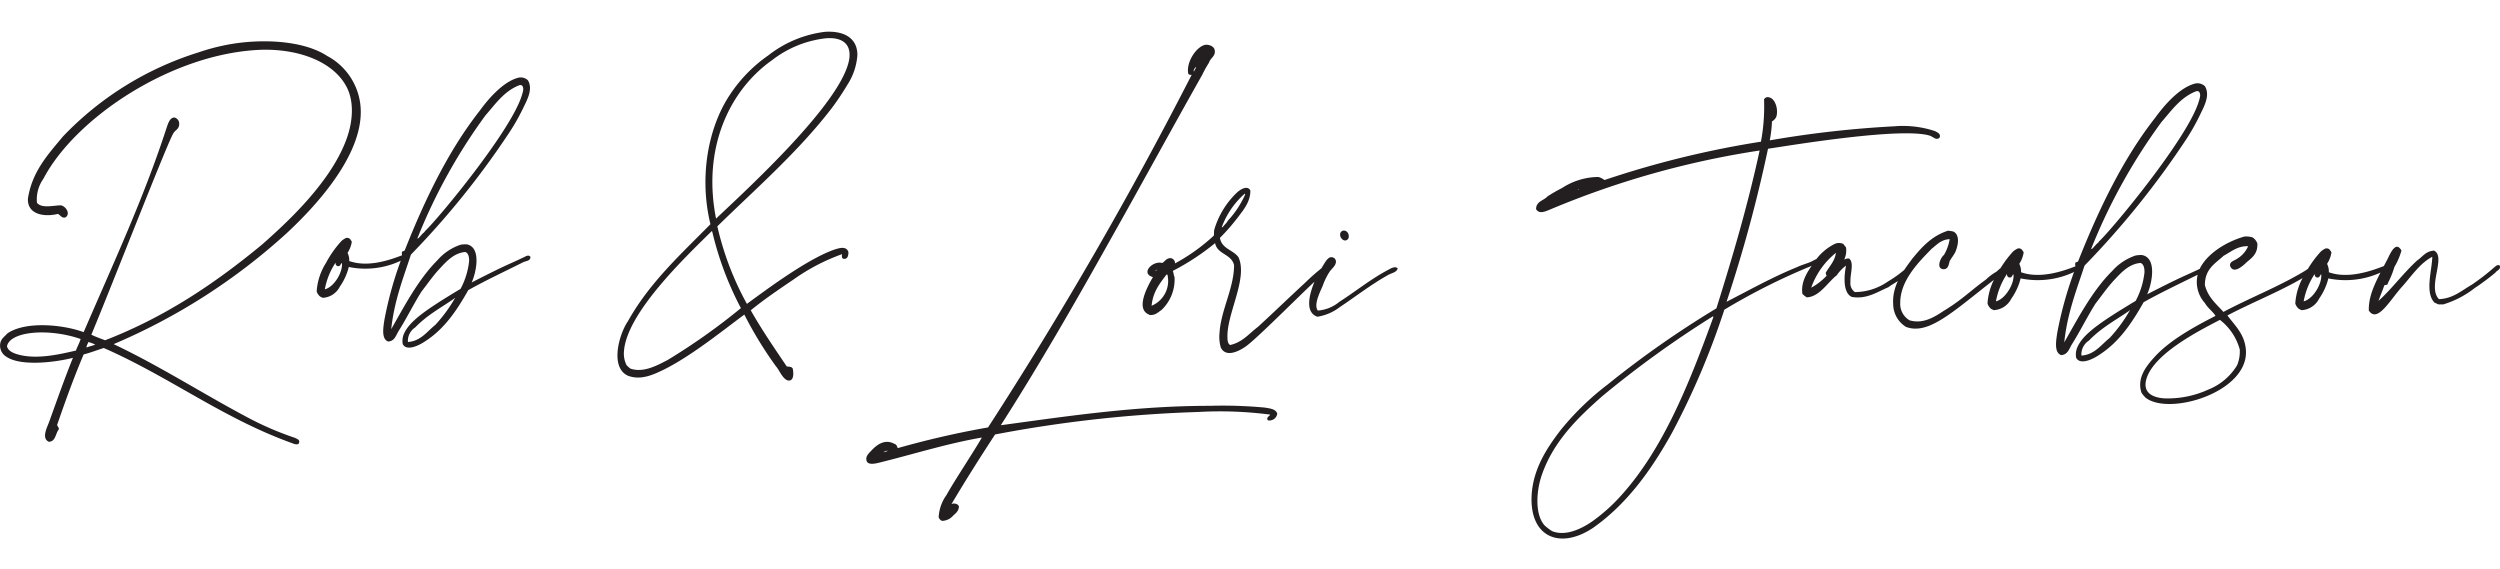 <?xml version="1.0" encoding="UTF-8"?>
<svg xmlns="http://www.w3.org/2000/svg" xmlns:xlink="http://www.w3.org/1999/xlink" id="Testimonial_StaytonFlowers_Signature" width="391" height="88.915" viewBox="0 0 391 88.915">
  <defs>
    <clipPath id="clip-path">
      <rect id="Rectangle_1014" data-name="Rectangle 1014" width="391" height="88.915" fill="#231f20"></rect>
    </clipPath>
  </defs>
  <g id="Group_627" data-name="Group 627" clip-path="url(#clip-path)">
    <path id="Path_7311" data-name="Path 7311" d="M15.209-6.767A95.581,95.581,0,0,0,42.277-24.12c5.695-5.293,13.266-14.07,11.256-21.507a9.9,9.9,0,0,0-4.958-6.231C44.89-54.27,38.324-54.6,33.031-53.6a32.427,32.427,0,0,0-4.556,1.206A49.746,49.746,0,0,0,7.3-39.262c-2.278,2.747-4.824,5.427-5.494,9.715C1.675-27.068,4.288-26.6,6.5-27.135c.4.2.6.737,1.206.536.8-.6,0-1.742-.737-1.876-1.139,0-3.015.536-3.752-.4a5.591,5.591,0,0,1,1.005-3.752C9.246-42.21,24.388-52.26,38.19-52.8c5.963-.2,11.524,1.876,13.534,5.963,1.206,2.479.8,5.628-.134,8.107-2.546,6.9-9.715,13.333-13.2,16.415C31.155-16.348,23.383-11.055,13.869-7.37c-.67-.268-1.474-.536-2.144-.871C15.209-16.616,23.852-38.86,24.589-39.8c.268-.469.938-.6.871-1.541a.974.974,0,0,0-.737-.871c-.737,0-1,.938-1.273,1.742C19.9-29.614,15.678-20.569,10.519-8.643c-3.283-1.206-9.112-1.742-11.926.2-.469.536-1.072.871-1.139,1.742a2.019,2.019,0,0,0,.938,1.876c2.278,1.608,7.839.871,10.452.2C7.571-1.474,6.365,1.943,5.159,5.293c-.268.8-1.34,2.68-.067,3.216,1.072-.067,1-1.273,1.541-1.943.067-.4-.4-.536-.2-.871C7.7,2.01,9.045-1.675,10.519-5.159c1.072-.268,2.077-.67,3.149-1.005C24.053-1.608,32.361,4.891,43.282,8.777c.268.134.938.268.938-.2.134-.4-.4-.536-.6-.67a48.671,48.671,0,0,1-6.834-2.881C29.48,1.206,22.713-3.216,15.209-6.767Zm-16.683.335C-1-8.777,5.025-9.313,10.05-7.571c-.2.67-.536,1.206-.737,1.809-2.345.536-5.9,1.407-8.844.67C-.335-5.293-1.273-5.628-1.474-6.432Zm12.462.2c-.067-.268.2-.6.268-.871a6.975,6.975,0,0,1,1.072.4C11.926-6.5,11.39-6.432,10.988-6.231ZM52.059-19.765a2.551,2.551,0,0,0-.268-1.273,4.509,4.509,0,0,0,.67-1.742c-.2-.335-.335-.67-.871-.6a2.767,2.767,0,0,0-.737.469A16.37,16.37,0,0,0,48.441-19.5a9.4,9.4,0,0,0-1.474,4.489,1.708,1.708,0,0,0,.536.8l.4.2a3.168,3.168,0,0,0,2.68-1.742,9.27,9.27,0,0,0,1.407-3.082,12.907,12.907,0,0,0,8.04-.938c.469-.268,1.273-.2,1.34-.938-.2-.4-.67-.134-.938,0C58.223-19.832,54.873-18.76,52.059-19.765ZM48.24-15.343A11.05,11.05,0,0,1,49.915-19.5c0,.335.134.536.469.536s.335-.469.536-.469C51.054-17.956,49.647-15.678,48.24-15.343ZM58.625-9.112c.469-4.422,1.876-7.973,3.082-11.658A130.527,130.527,0,0,0,77.184-40a32.707,32.707,0,0,0,2.077-3.685c.536-1.139,1.608-2.948.737-4.355a1.642,1.642,0,0,0-1.474-.4c-2.68.67-5.226,4.02-6.1,5.226-4.891,6.231-8.576,13.936-11.658,21.708-.067.268-.469.134-.469.4-.067.335.134.536,0,.8a57.758,57.758,0,0,0-2.747,9.782c-.134,1.005-.536,2.948.6,3.35,1.005-.067,1.206-.938,1.608-1.608,1.273-2.01,2.345-4.221,3.618-6.231.938-1.206,1.809-2.479,2.881-3.618,1-1.072,2.211-2.412,3.953-2.546.536.2.6.871.6,1.407a11.886,11.886,0,0,1-1.34,4.355c-5.695,3.417-8.107,5.159-8.911,7.169a2.786,2.786,0,0,0-.134,1.474c.67,1.273,2.881,0,3.551-.469,3.015-1.943,4.958-4.891,6.7-7.973,2.747-1.541,5.9-3.015,8.71-4.422.4-.134,1.072-.2,1-.8-.335-.4-.8,0-1.139.134-2.68,1.273-2.412,1.005-8.04,3.886.737-1.608,1.541-5.561-.8-5.963a4.747,4.747,0,0,0-.938.067A8.221,8.221,0,0,0,65.861-19.9C62.846-16.884,60.7-12.73,58.625-9.112ZM78.591-47.235a.572.572,0,0,1,.469,0c.4.4.134,1.072,0,1.541-1.675,5.561-13.132,19.363-15.142,21.239-.134.268-.469.4-.6.67-.2.134-.469.6-.6.469A87.2,87.2,0,0,1,73.365-42.545C74.906-44.287,76.246-46.3,78.591-47.235ZM62.377-9.38c1.943-2.01,4.154-3.149,6.164-4.556.067-.067.067,0,.067,0,0,.067,0,.067-.067.067a23.011,23.011,0,0,1-3.015,4.087c-1.273,1.005-2.278,2.546-4.288,2.68A2.5,2.5,0,0,1,62.377-9.38Z" transform="translate(2.563 60.59)" fill="#231f20"></path>
    <path id="Path_7310" data-name="Path 7310" transform="translate(84.75 57.59)" fill="#231f20"></path>
    <path id="Path_7309" data-name="Path 7309" d="M16.549-25.192C22.713-31.222,29.212-36.85,34.5-43.751a42.361,42.361,0,0,0,2.412-3.618,9.73,9.73,0,0,0,1.541-4.623c0-2.68-2.144-3.819-5.092-3.618a17.916,17.916,0,0,0-8.844,3.685,22.742,22.742,0,0,0-6.1,6.3c-3.283,5.025-4.757,12.663-2.948,20.1C10.854-20.837,5.9-16.348,2.546-10.318c-1.34,1.943-2.881,7.236.067,8.509,2.01.737,3.953-.2,5.494-.938C12.462-4.891,17.42-8.911,20.77-11.39a60.148,60.148,0,0,0,4.958,8.107C26.2-2.814,26.867-1,27.805-1.072c.737-.067.67-1.206.536-1.876-.2-.335-.6-.268-.938-.335-1.943-2.881-3.886-5.7-5.628-8.777,2.144-1.742,4.422-3.283,6.7-4.824a31.208,31.208,0,0,1,7.571-3.953c0,.134-.134.737.335.737.536,0,.67-.469.67-1.072-.335-1-1.474-.6-2.144-.4C30.619-20.1,24.12-15.209,21.172-13.065A46.56,46.56,0,0,1,16.549-25.192Zm20.636-26.2c-1.005,6.7-15.879,20.3-20.837,24.991-2.211-11.189,2.211-20.167,8.777-24.79A16.756,16.756,0,0,1,33.5-54.6C35.979-54.806,37.52-53.8,37.185-51.389Zm-21.44,27A49.974,49.974,0,0,0,20.234-12.4,98.166,98.166,0,0,1,8.777-4.288c-1.541.8-3.819,2.077-5.829,1.34a4.335,4.335,0,0,1-.6-.536,4.078,4.078,0,0,1-.4-2.211c.469-5.963,9.447-14.539,13.735-18.76A.066.066,0,0,0,15.745-24.388Z" transform="translate(95.643 60.59)" fill="#231f20"></path>
    <path id="Path_7308" data-name="Path 7308" transform="translate(136.533 57.59)" fill="#231f20"></path>
    <path id="Path_4146" data-name="Path 4146" d="M230.645,65.61a70.655,70.655,0,0,1,8.619.276c.759.138,1.725.207,1.931.966a1.248,1.248,0,0,1-1.448,1.034c-.414-.414.345-.758.345-.9a60.612,60.612,0,0,0-11.24-.414,202.771,202.771,0,0,0-31.789,3.517c-2.345,3.586-4.62,7.171-6.827,10.895.345-.207,1.1-.069,1.172.414-.069.758-.551,1.034-.965,1.448a2.348,2.348,0,0,1-1.655.758c-.276-.069-.414-.276-.552-.551a6.541,6.541,0,0,1,1.241-3.517c1.172-2.138,4.345-6.9,5.516-8.965-5.309.9-10.757,2.621-16.066,3.93-.828.208-2,.414-2-.551-.069-.482.414-.965.759-1.31.758-.827,2.068-1.931,3.586-1.1.345.069.482.414.551.689a141.554,141.554,0,0,1,14.136-3.241,624.538,624.538,0,0,0,31.858-55.165c-.138.069-.551,0-.551-.207-.345-1.862,1.448-4.413,2.827-4.482.62,0,1.241.345,1.31.827.207.966-.69,1.241-.9,2a16.328,16.328,0,0,0-1.035,1.862c-4.826,8.551-9.584,17.308-14.411,25.859-5.517,9.861-11.1,19.584-17.1,28.962C208.165,67.265,218.923,65.61,230.645,65.61Zm-51.028,7.24a2.023,2.023,0,0,0,.689-.207,1.029,1.029,0,0,0-.689.207C179.549,72.85,179.618,72.919,179.618,72.85ZM235.056,36.1a31.735,31.735,0,0,1-2.827,3.241c.276,1.724,2.069,1.862,2.9,3.034,1.517,3.31-1.862,8.826-1.724,12.55,0,.482.069.965.414,1.172,1.931-.414,2.965-1.793,4.345-2.827,2.482-2.275,4.9-4.619,7.378-6.9a33.077,33.077,0,0,1,2.827-2.482c.345-.276.689-.759,1.172-.345.138.551-.483.689-.759,1.034a11.462,11.462,0,0,0-.965.9C246.3,46.716,238.16,54.991,236.3,56.3c-.966.69-3.1,1.862-3.931.207a5.825,5.825,0,0,1-.207-2.275c.207-3.586,2.276-7.033,2.276-10.619-.414-1.794-2.621-1.655-2.965-3.449a37.8,37.8,0,0,1-6.62,4.345c.138.276.138.69.276.966a6.561,6.561,0,0,1-2.069,5.172c-.552.345-.9.827-1.862.758a.068.068,0,0,0-.069-.069c-2.206-.9-.138-4.551.621-5.861-2-.552-.069-2.621,1.448-2.207.414-.207.62-.758,1.31-.758a.772.772,0,0,1,.69.827,29.417,29.417,0,0,0,6.068-4.344c.069-.276,0-.483.069-.9a13.1,13.1,0,0,1,3.655-5.93c.482-.414,1.586-1.1,2-.208C236.987,33.684,235.952,34.924,235.056,36.1ZM224.023,45.13a.24.24,0,0,0-.138-.07c-1.035,1.379-2.137,2.69-2.344,4.9A4.21,4.21,0,0,0,224.023,45.13Zm-1.655-.828c0,.138-.207.069-.276.138C222.23,44.509,222.506,44.371,222.368,44.3Zm5.8-30.962c.069-.276.276-.414.345-.758h0C228.3,12.79,228.025,13.065,228.163,13.341Zm4.825,23.928a3.054,3.054,0,0,0,.482-.621,14.9,14.9,0,0,0,2.69-4.068c0-.069,0-.138-.069-.138a12.946,12.946,0,0,0-3.586,5.241C232.643,37.752,232.85,37.407,232.988,37.269Zm17.927,12.067c2.483-1.586,4.758-3.448,7.448-4.9.414-.207,1.172-.758,1.655-.345-.069.62-.966.758-1.448,1.035-2.621,1.447-5.1,3.379-7.586,5.034a7.729,7.729,0,0,1-3.517,1.517c-2.206-.759-1.1-4.069-.207-6.068.345-.621.62-1.1.965-1.724.345-.552.828-1.517,1.379-1.517a.7.7,0,0,1,.759.62c.069.69-.759,1.241-1.035,1.724a10.31,10.31,0,0,0-1.034,2.138c-.414.965-1.448,2.965-.759,3.861A5.919,5.919,0,0,0,250.915,49.336Zm.9-9.585c-.69,0-1.172-1.172-.414-1.517C252.432,37.958,252.777,39.682,251.812,39.751Zm85.917-17.86a15.917,15.917,0,0,1,6.344.759c.345.207.966.414.69,1.034-.552.483-1.035-.207-1.586-.345-4.413-1.31-21.17,1.448-25.239,2.068a220.158,220.158,0,0,1-6.482,23.928c3.517-1.793,7.172-3.861,11.1-5.447.551-.276,1.31-.483,2-.759.621-.276,1.31-.827,1.862-.482,0,.758-1.172.758-1.724,1.1a99.934,99.934,0,0,0-13.584,6.827,120.4,120.4,0,0,1-8.137,19.17c-3.241,5.861-7.1,11.239-12.412,14.963-5.172,3.448-10,1.448-9.585-5.241.276-4.137,2.482-7.378,4.482-10a42.644,42.644,0,0,1,7.379-7.171,152.9,152.9,0,0,1,17.032-11.929c2.483-7.93,4.9-16.067,6.758-24.686a137.579,137.579,0,0,0-32.961,9.309c-.551.207-1.517.69-2-.138,0-1.241,1.172-1.31,1.793-2a24.437,24.437,0,0,1,2.276-1.31,10.567,10.567,0,0,1,5.654-1.724,2.522,2.522,0,0,1,.966.482,149.572,149.572,0,0,1,24.48-6,29.99,29.99,0,0,0,.482-6.689c.138,0,.138-.207.345-.207,0-.069.069-.069.207-.069,1.172,0,1.724,1.862,1.379,3.033a1.493,1.493,0,0,1-.689.759,19.344,19.344,0,0,1-.345,2.965A163.491,163.491,0,0,1,337.729,21.891Zm-55.3,54.959c-.69,2.206-.966,5.723.551,7.447a7.453,7.453,0,0,0,1.172.9c2.137.9,4.688-.414,6.205-1.448a27.2,27.2,0,0,0,3.931-3.379c7.1-7.448,11.309-18.2,15.1-28.617,0-.069,0-.069-.069-.139a159.331,159.331,0,0,0-17.377,12.55C288.219,67.472,284.219,71.264,282.427,76.85Zm5.585-44.96Zm.069-.069Zm.207-.069c.207,0,0-.138,0,0C288.081,31.683,288.288,31.89,288.288,31.752Zm.138-.069Zm.207-.069Zm41.992,10.964c.828.689.138,2.344.207,3.655a1.667,1.667,0,0,0,.69,1.586,9.057,9.057,0,0,0,5.172-1.655c2.827-1.655,3.1-2.759,3.655-2.068,0,.482-.414.689-.689.965a11.536,11.536,0,0,1-.966.69c-.551.482-1.31.827-1.931,1.31-1.655.689-3.379,1.931-5.723,1.517-1.379-.621-1.241-3.172-.9-4.9a6.119,6.119,0,0,0-1.448,1.517c-1.379,1.034-2.69,3.379-4.689,3.448a2.7,2.7,0,0,1-.689-.552c-.276-1.931.827-3.517,1.862-4.965a8.219,8.219,0,0,1,3.172-2.827,1.606,1.606,0,0,1,1.379,0c.138.207.276.345.414.551a3.334,3.334,0,0,1-.276,1.862C330,42.716,330.28,42.51,330.625,42.579Zm-3.517,2.69a1,1,0,0,1-.138-.483c.551-.965,1.448-1.862,1.586-3.1a12.116,12.116,0,0,0-3.861,5.448A9.4,9.4,0,0,0,327.108,45.268Zm16.411-4.207c-1.793,1.862-4.9,4.827-4.9,8.413a2.969,2.969,0,0,0,1.448,2.759c2.068.62,3.861-.482,5.309-1.448,2.965-1.793,4.207-3.172,6.62-4.9a7.978,7.978,0,0,1,1.655-1.241c.483-.414,1.035-1.034,1.724-.965.207.551-.276.827-.551,1.034-7.31,5.517-11.516,10-15.308,8.55a4.208,4.208,0,0,1-2-3.517c-.207-3.034,1.655-5.309,2.9-7.033,1.448-1.793,3.034-3.586,5.447-4.413.069,0,.069-.069.138-.069a3.594,3.594,0,0,1,.966.138c.966.552.759,2,.276,3.172-.276.552-.689,1.035-.9,1.448-.138.483-.207,1.379-1.1,1.241-1.035-.207-.276-1.862.207-2.206a7.1,7.1,0,0,0,.9-2.483C344.967,39.613,344.346,40.441,343.519,41.062Zm22.616,2.69c.276-.138.759-.414.966,0-.069.758-.9.689-1.379.965a13.283,13.283,0,0,1-8.275.966A9.53,9.53,0,0,1,356,48.854a3.261,3.261,0,0,1-2.758,1.793l-.414-.207a1.76,1.76,0,0,1-.551-.828,9.667,9.667,0,0,1,1.517-4.62,16.876,16.876,0,0,1,2.482-3.517,2.851,2.851,0,0,1,.759-.482c.551-.069.689.276.9.62a4.638,4.638,0,0,1-.689,1.793,2.628,2.628,0,0,1,.276,1.31C360.412,45.751,363.86,44.647,366.135,43.751Zm-9.792,1.31c-.207,0-.207.483-.551.483s-.482-.207-.482-.552a11.366,11.366,0,0,0-1.724,4.276C355.034,48.923,356.481,46.578,356.343,45.061Zm15.377-.482a8.459,8.459,0,0,1,3.723-2.482,4.89,4.89,0,0,1,.966-.069c2.413.414,1.586,4.482.827,6.137,5.793-2.965,5.517-2.689,8.275-4,.345-.138.828-.551,1.172-.138.069.62-.62.689-1.035.827-2.9,1.448-6.137,2.965-8.964,4.551-1.793,3.172-3.792,6.206-6.9,8.206-.69.482-2.965,1.793-3.655.482a2.866,2.866,0,0,1,.138-1.516c.828-2.069,3.311-3.862,9.172-7.379a12.239,12.239,0,0,0,1.379-4.482c0-.551-.069-1.241-.62-1.448-1.794.138-3.034,1.517-4.069,2.621-1.1,1.172-2,2.483-2.965,3.723-1.31,2.069-2.413,4.345-3.723,6.413-.414.69-.62,1.586-1.655,1.655-1.172-.414-.759-2.413-.62-3.448A59.479,59.479,0,0,1,366,44.165c.138-.276-.069-.482,0-.828,0-.276.414-.138.483-.414,3.172-8,6.964-15.929,12-22.341.9-1.241,3.517-4.689,6.275-5.379a1.692,1.692,0,0,1,1.517.414c.9,1.448-.207,3.311-.759,4.482a33.69,33.69,0,0,1-2.137,3.793,134.35,134.35,0,0,1-15.929,19.79c-1.241,3.792-2.689,7.447-3.172,12C366.411,51.957,368.617,47.681,371.72,44.578Zm-4.758,13.171c2.068-.138,3.1-1.724,4.413-2.758a23.733,23.733,0,0,0,3.1-4.207c.069,0,.069,0,.069-.069,0,0,0-.069-.069,0-2.069,1.448-4.345,2.621-6.344,4.689A2.574,2.574,0,0,0,366.962,57.749Zm12.481-36.478a89.738,89.738,0,0,0-10.964,19.79c.138.138.414-.345.62-.482.138-.276.483-.414.621-.69,2.068-1.931,13.86-16.136,15.584-21.859.138-.482.414-1.172,0-1.586a.589.589,0,0,0-.482,0C382.408,17.41,381.029,19.478,379.444,21.271Zm9.721,20.894c-1.241,1.172-2.9,2-2.9,4.551.482,1.931,1.793,2.965,2.9,4.207,4.138-2.206,8.62-3.93,12.619-6.344.483-.276,1.035-.827,1.724-.689.138.689-.758,1.034-1.241,1.31-3.792,2.344-8.413,4.137-12.481,6.274,1.172,1.586,2.758,2.965,2.9,5.517.345,6.482-11.93,10.205-15.654,7.378a4,4,0,0,1-.689-.827c-.759-2.345.827-4.207,2-5.517,2.413-2.689,6.344-4.827,9.585-6.482-.345-.62-1.241-1.241-1.655-2a4.915,4.915,0,0,1-.9-5.172c1.1-2.552,4.345-4.482,7.1-5.241a3.425,3.425,0,0,1,1.241.138,1.783,1.783,0,0,1,.759.966c.069,1.585-.828,2.206-1.655,2.9-.552.552-2.138,2-2.621.552-.069-.621.62-.759,1.035-1.035a4.226,4.226,0,0,0,1.793-2C391.372,40.579,390.338,41.544,389.165,42.165Zm-9.309,22.273a15.166,15.166,0,0,0,6.964-1.379,9.207,9.207,0,0,0,4.482-3.792,5.528,5.528,0,0,0,.414-2.482,8.783,8.783,0,0,0-3.1-4.62c-3.586,1.862-10.412,5.378-11.516,9.309C376.547,63.542,378.064,64.3,379.856,64.438Zm34.408-20.686c.276-.138.759-.414.966,0-.069.758-.9.689-1.379.965a13.284,13.284,0,0,1-8.275.966,9.544,9.544,0,0,1-1.448,3.172,3.261,3.261,0,0,1-2.758,1.793l-.414-.207a1.76,1.76,0,0,1-.551-.828,9.674,9.674,0,0,1,1.516-4.62,16.878,16.878,0,0,1,2.483-3.517,2.846,2.846,0,0,1,.758-.482c.552-.069.69.276.9.62a4.638,4.638,0,0,1-.689,1.793,2.629,2.629,0,0,1,.276,1.31C408.541,45.751,411.989,44.647,414.264,43.751Zm-9.792,1.31c-.207,0-.207.483-.551.483s-.483-.207-.483-.552a11.379,11.379,0,0,0-1.724,4.276C403.162,48.923,404.61,46.578,404.472,45.061ZM419.5,42.854c.828-.551,1.31-1.448,2.621-1.517,1.931.966-1.1,5.655.758,7.586,2.207-.069,3.586-1.379,5.172-2.276,3.792-2.62,3.723-3.31,4.344-2.965.207.62-.483.758-.689,1.1a35.9,35.9,0,0,1-3.241,2.414,14.991,14.991,0,0,1-4.9,2.551h-.759c-.207-.069-.414-.207-.62-.276-1.517-1.586-.414-4.9-.345-7.171-1.862.965-3.172,2.9-4.551,4.482-2,2.137-4,6-5.378,3.93-.069-2.552,1.241-4.827,2.9-8,.414-.827,1.31-3.034,2.206-1.379a10.582,10.582,0,0,1-1.1,2.552,14.1,14.1,0,0,1-1.034,2.551c0,.345-.345.207-.552.345-.276.827-.62,1.586-.9,2.413C415.5,47.337,417.367,44.785,419.5,42.854Z" transform="translate(-41.43 -2.139)" fill="#231f20"></path>
  </g>
</svg>
